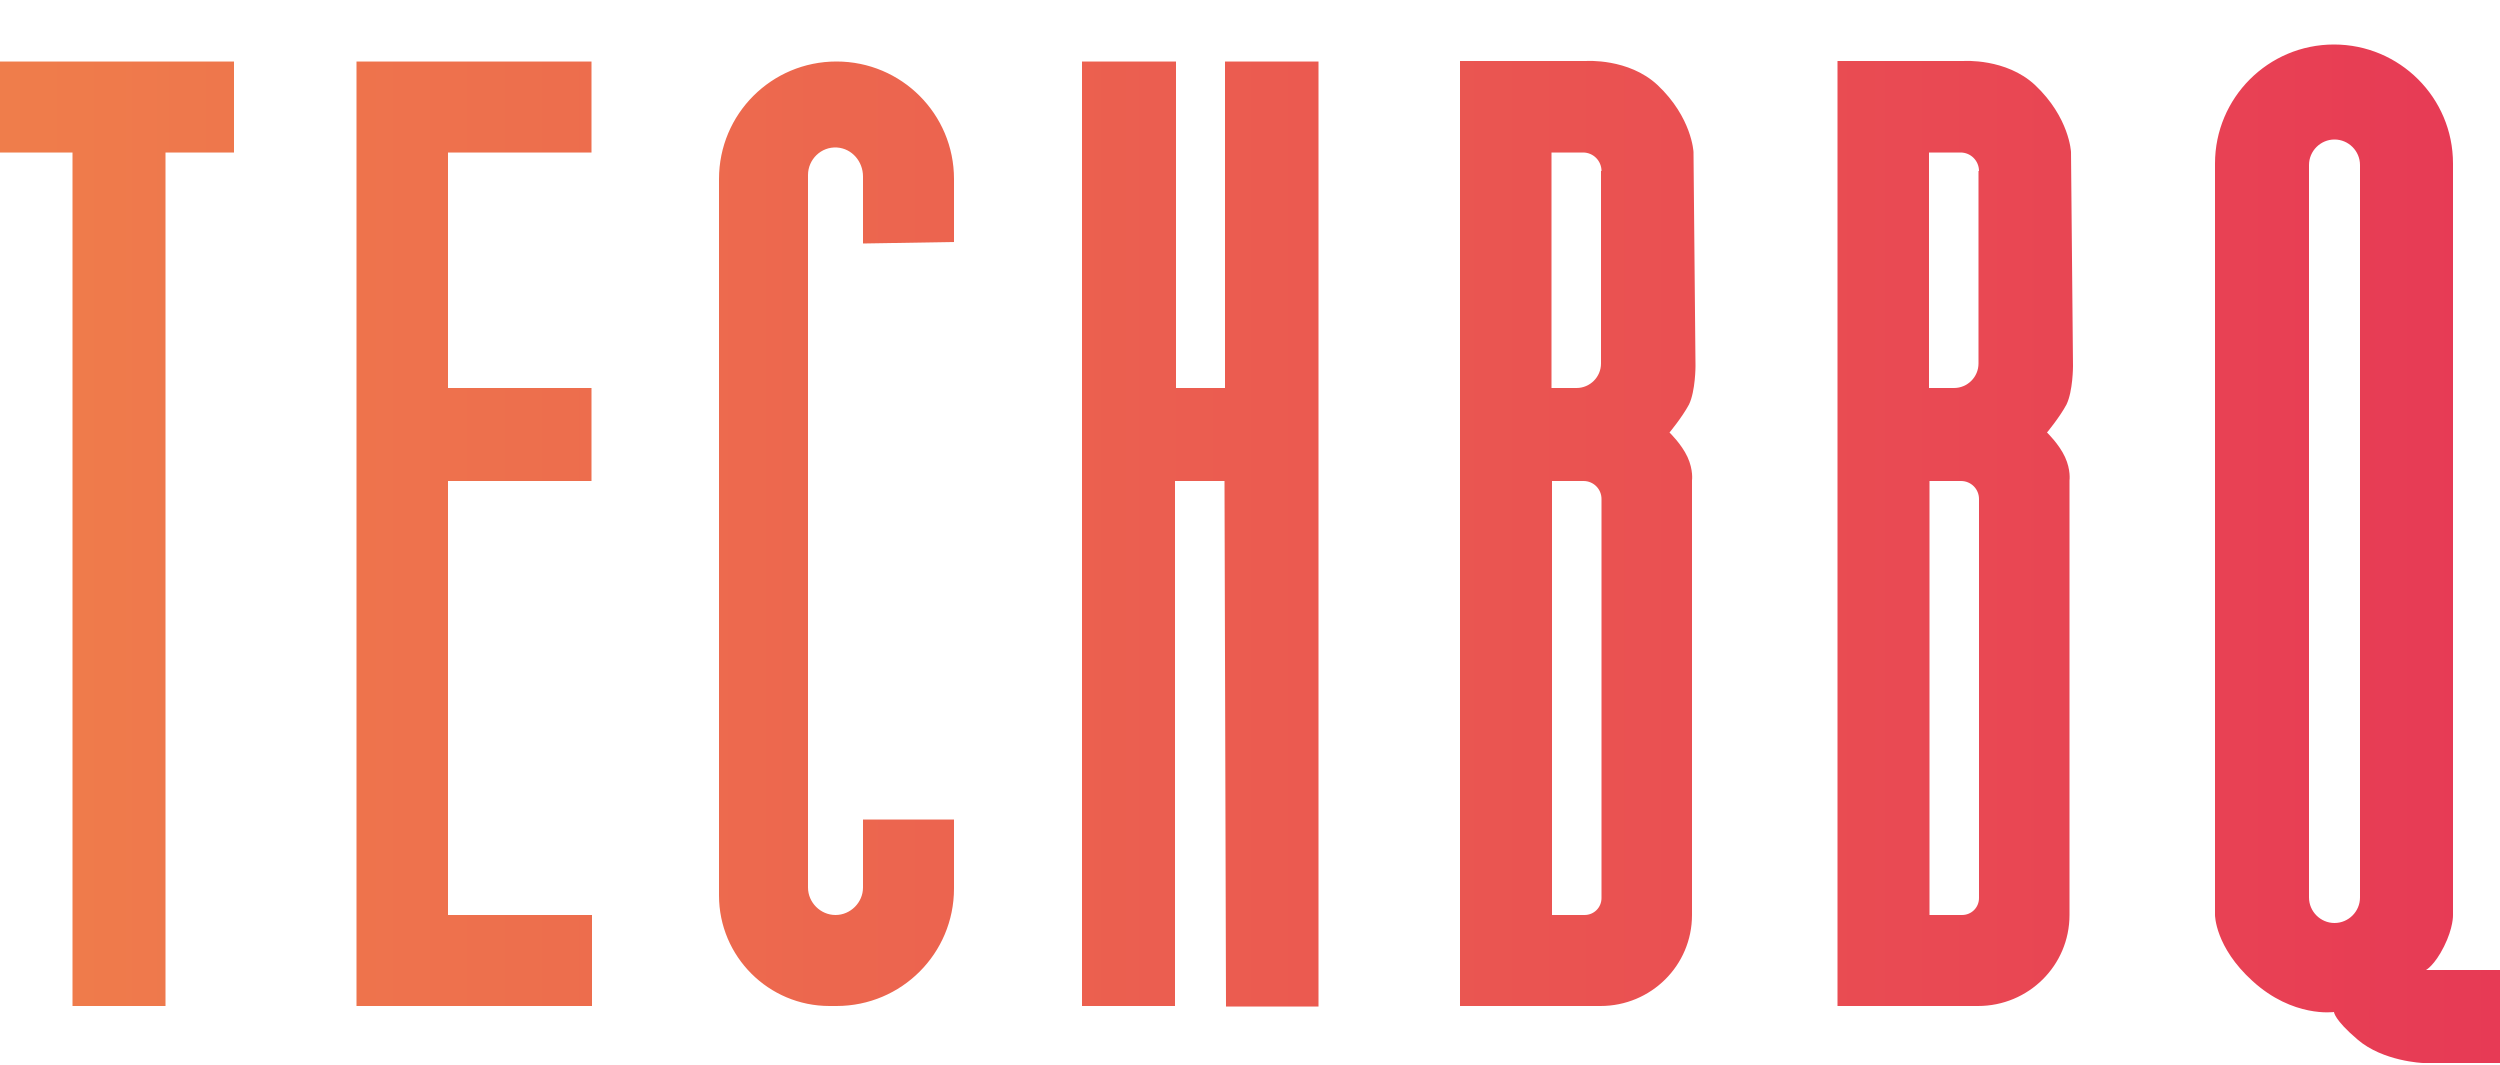 <?xml version="1.0" encoding="utf-8"?>
<svg xmlns="http://www.w3.org/2000/svg" xmlns:xlink="http://www.w3.org/1999/xlink" id="Layer_1" x="0px" y="0px" viewBox="0 0 500 213" style="enable-background:new 0 0 500 213;">
<style type="text/css">
	.st0{fill:url(#SVGID_1_);}
</style>
<linearGradient id="SVGID_1_" gradientUnits="userSpaceOnUse" x1="-9.094947e-13" y1="110.755" x2="500" y2="110.755">
	<stop offset="4.109377e-04" style="stop-color:#EF7D4B"/>
	<stop offset="1" style="stop-color:#E73A55"/>
</linearGradient>
<path class="st0" d="M0,12.3h46.8v18.2H33.1v170.7H14.5V30.5H0V12.3z M71.4,201.2h47V183H89.6V96.2h28.7V77.6H89.6V30.5h28.7V12.3  h-47V201.2z M190.8,48.4V35.8c0-13-10.5-23.5-23.5-23.5h0c-13,0-23.5,10.5-23.5,23.5l0,141v2.3c0,12.2,9.9,22.1,22.1,22.1h1.4h0  c13,0,23.5-10.5,23.5-23.5v-13.8h-18.2v13.6c0,3-2.5,5.5-5.5,5.5h0c-3,0-5.5-2.5-5.5-5.5V35c0-3.1,2.6-5.7,5.8-5.5  c3,0.2,5.2,2.8,5.2,5.8l0,13.4L190.8,48.4z M216.5,201.2H235V96.2h9.9l0.3,105.1h18.5v-189H245v65.3h-9.8V12.3h-18.8V201.2z   M337.5,91.4c1.2,2.6,0.9,4.7,0.9,4.7V183c0,10.1-8.2,18.2-18.3,18.2H292v-189h25.2c0,0,8.5-0.6,14.3,4.8c6.9,6.5,7.2,13.4,7.2,13.4  l0.4,42.8c0,0,0,5-1.3,7.7c-1.4,2.6-3.9,5.6-3.9,5.6S336.3,88.8,337.5,91.4z M320.3,99.8c0-2-1.6-3.6-3.6-3.6h-6.3V183h6.5  c1.9,0,3.4-1.5,3.4-3.4V99.8z M320.3,34.2c0-2-1.6-3.7-3.7-3.7h-6.3v47.1h5c2.7,0,4.9-2.2,4.9-4.9V34.2z M413,91.4  c1.2,2.6,0.9,4.7,0.9,4.7V183c0,10.1-8.2,18.2-18.3,18.2h-28.1v-189h25.2c0,0,8.5-0.6,14.3,4.8c6.9,6.5,7.2,13.4,7.2,13.4l0.4,42.8  c0,0,0,5-1.3,7.7c-1.4,2.6-3.9,5.6-3.9,5.6S411.8,88.8,413,91.4z M395.8,99.8c0-2-1.6-3.6-3.6-3.6h-6.3V183h6.5  c1.9,0,3.4-1.5,3.4-3.4V99.8z M395.8,34.2c0-2-1.6-3.7-3.7-3.7h-6.3v47.1h5c2.7,0,4.9-2.2,4.9-4.9V34.2z M500,194v18.6h-15.4  c0,0-8-0.3-13.1-4.7c-4.7-4-4.7-5.5-4.7-5.5s-8.2,1.2-16.3-6.2C443,189.4,443,183,443,183V32.7c0-13.1,10.6-23.8,23.8-23.8  c13.1,0,23.8,10.6,23.8,23.8V183c0,0,0.1,2.5-1.8,6.3c-1.9,3.8-3.6,4.7-3.6,4.7H500z M472,33c0-2.8-2.3-5.1-5.1-5.1  s-5.1,2.3-5.1,5.1v146.5c0,2.8,2.3,5.1,5.1,5.1s5.1-2.3,5.1-5.1V33z"/>
</svg>
